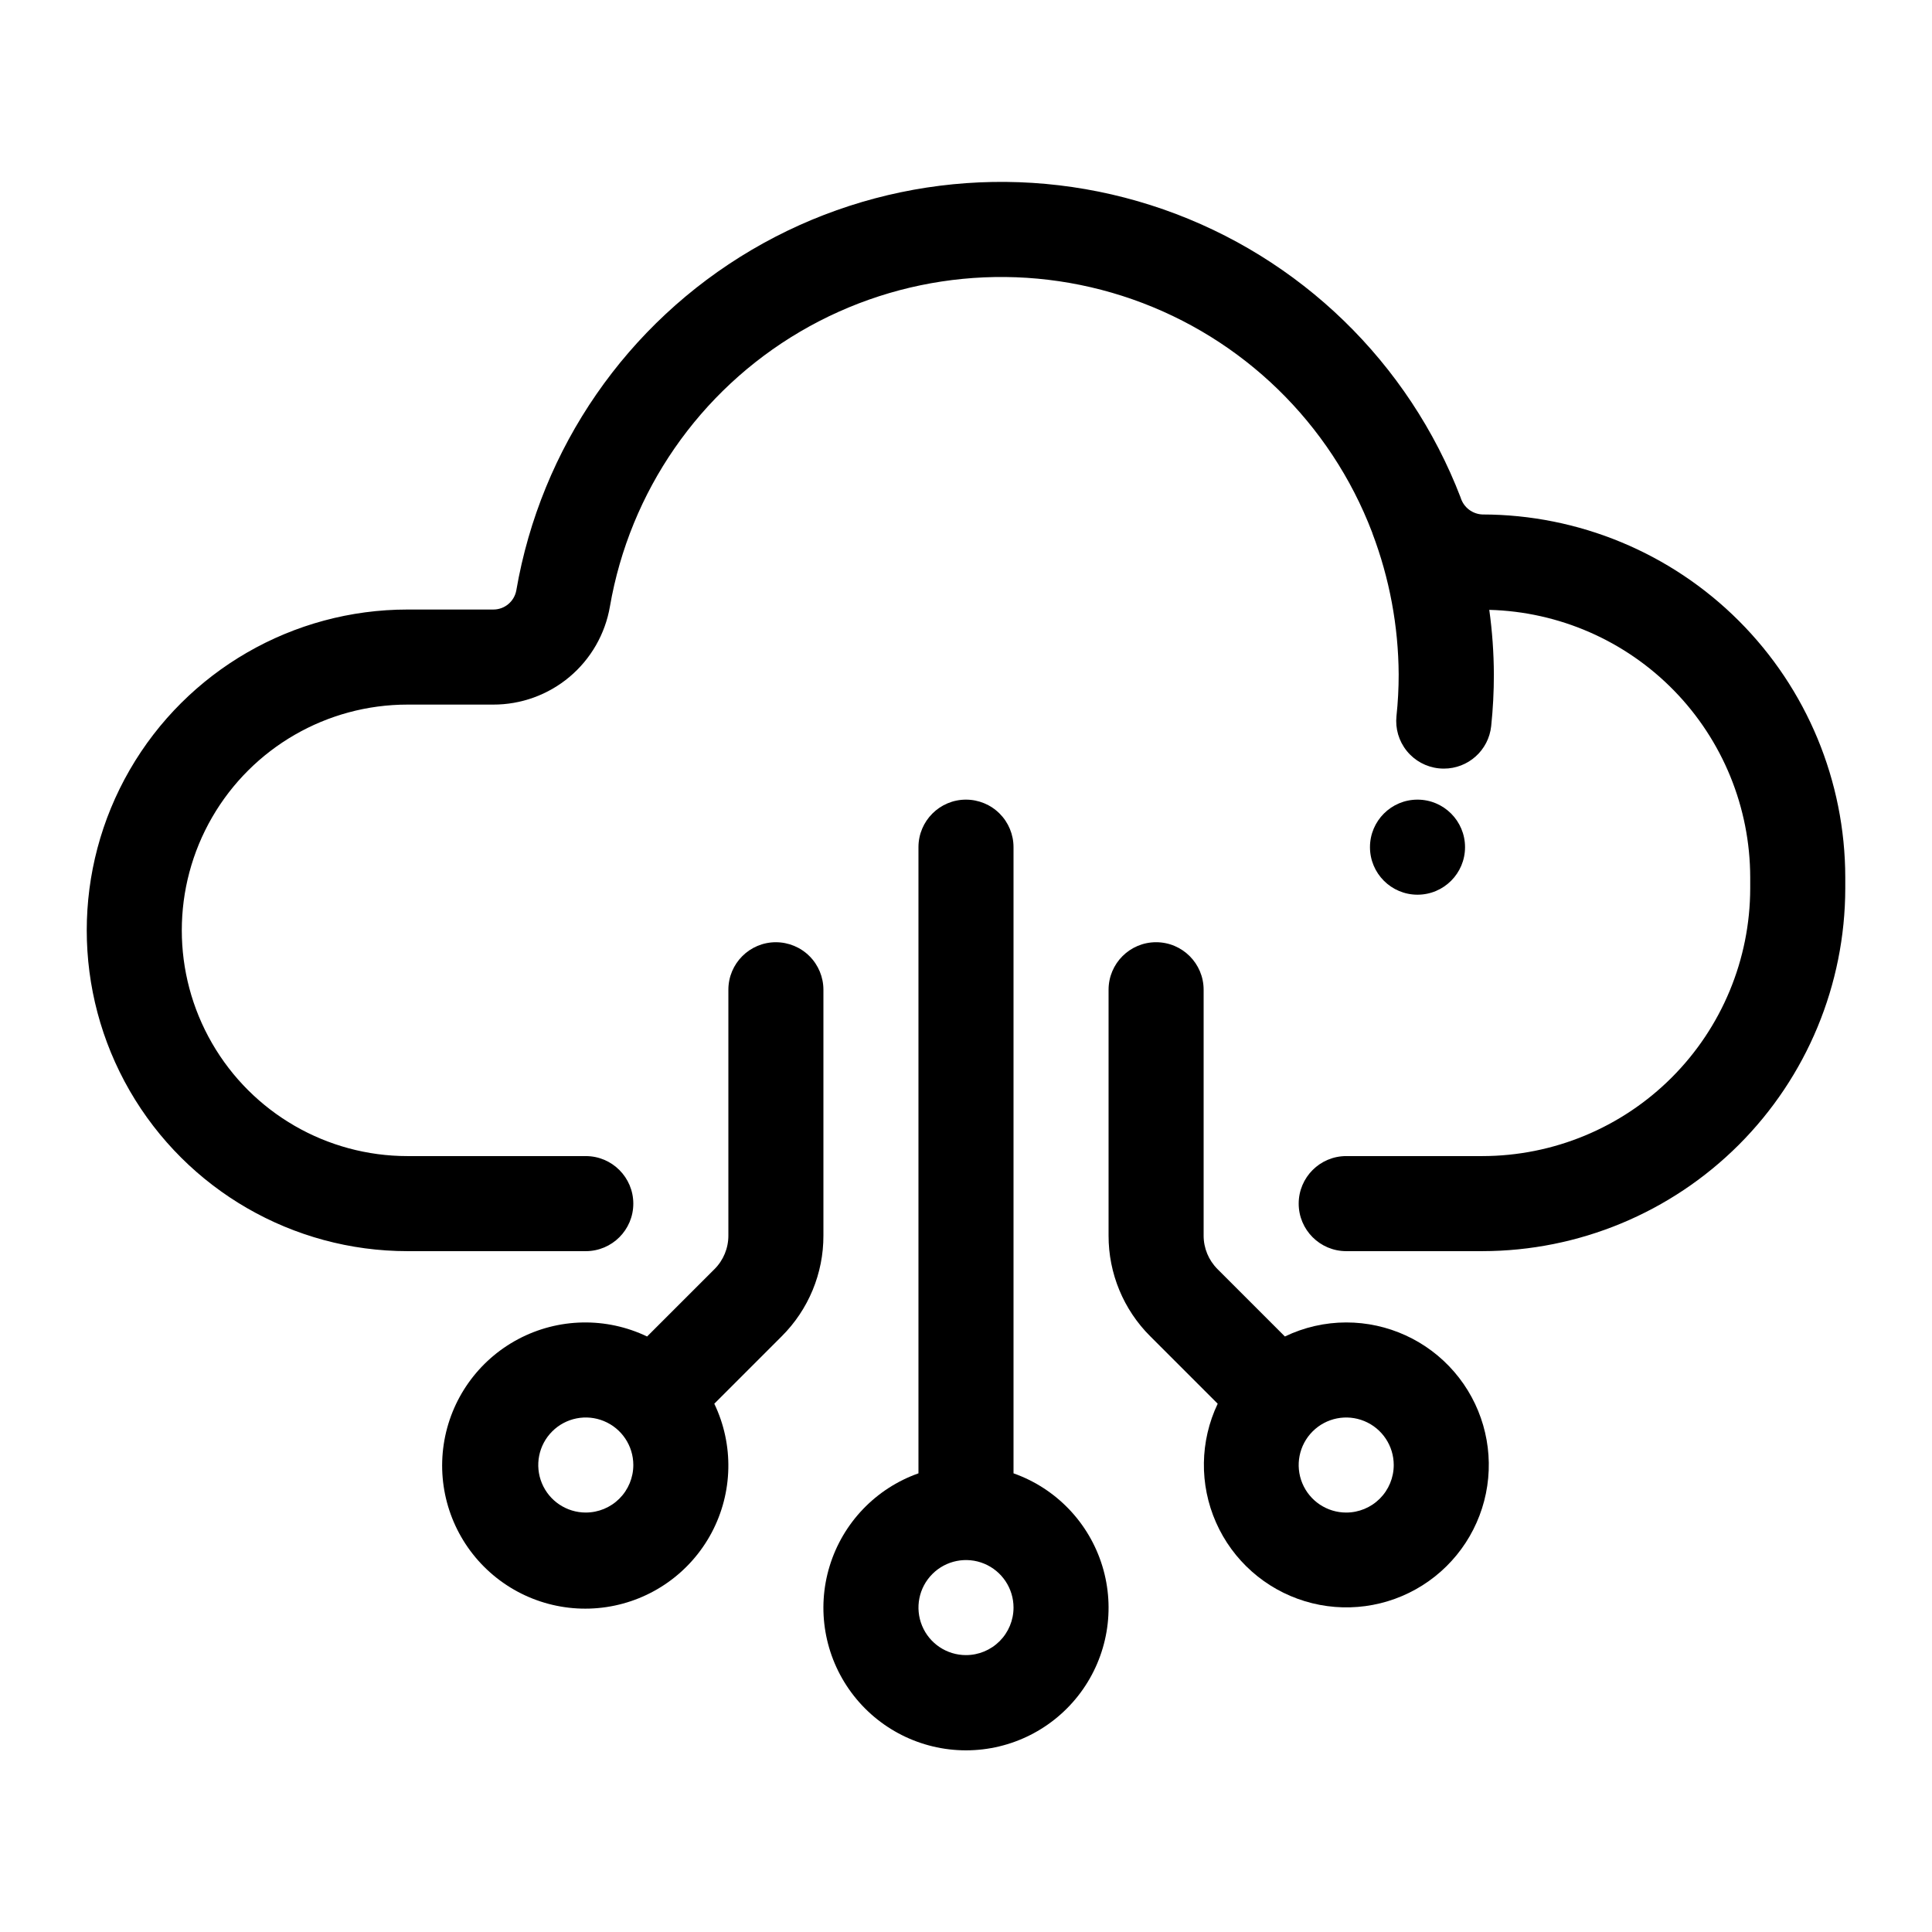 <?xml version="1.0" encoding="UTF-8"?>
<!-- Uploaded to: SVG Repo, www.svgrepo.com, Generator: SVG Repo Mixer Tools -->
<svg fill="#000000" width="800px" height="800px" version="1.1" viewBox="144 144 512 512" xmlns="http://www.w3.org/2000/svg">
 <g>
  <path d="m536.85 280.34c-2.606-0.109-4.871-1.812-5.703-4.281l-0.07-0.172v-0.039l0.004 0.004c-13.75-35.789-42.547-63.719-78.742-76.355-36.195-12.641-76.121-8.715-109.16 10.734-33.035 19.453-55.844 52.453-62.352 90.238-0.543 2.957-3.141 5.098-6.148 5.062h-22.672c-30.375 0-58.441 16.203-73.629 42.508-15.184 26.305-15.184 58.715 0 85.02 15.188 26.305 43.254 42.508 73.629 42.508h47.234c6.953 0 12.594-5.641 12.594-12.594 0-6.957-5.641-12.598-12.594-12.598h-47.234c-21.375 0-41.125-11.402-51.812-29.914-10.688-18.508-10.688-41.316 0-59.828 10.688-18.508 30.438-29.91 51.812-29.91h22.672c7.402 0.023 14.574-2.574 20.242-7.332 5.668-4.762 9.465-11.379 10.719-18.672 5.266-30.5 23.695-57.133 50.379-72.812 26.688-15.68 58.922-18.816 88.129-8.574 29.207 10.238 52.426 32.82 63.473 61.73l0.062 0.137v0.078c4.547 11.969 6.914 24.656 6.981 37.457 0.004 3.684-0.191 7.367-0.582 11.027-0.352 3.324 0.629 6.648 2.731 9.246 2.102 2.602 5.144 4.258 8.469 4.609 0.445 0.047 0.895 0.07 1.34 0.07 6.457 0.016 11.879-4.848 12.559-11.266 0.477-4.547 0.715-9.117 0.711-13.688-0.023-5.727-0.43-11.445-1.215-17.117 18.484 0.488 36.055 8.164 48.965 21.402 12.914 13.234 20.156 30.988 20.184 49.48v2.91-0.004c-0.023 18.816-7.508 36.855-20.812 50.16-13.305 13.305-31.348 20.789-50.16 20.809h-36.086c-6.957 0-12.598 5.641-12.598 12.598 0 6.953 5.641 12.594 12.598 12.594h36.086c25.492-0.027 49.938-10.168 67.965-28.195s28.168-42.469 28.199-67.965v-2.91 0.004c-0.031-25.496-10.172-49.941-28.199-67.969s-42.473-28.164-67.965-28.191z"/>
  <path d="m532.25 368.51c0 6.953-5.641 12.594-12.598 12.594-6.957 0-12.594-5.641-12.594-12.594 0-6.957 5.637-12.598 12.594-12.598 6.957 0 12.598 5.641 12.598 12.598"/>
  <path d="m400 355.91c-6.957 0-12.598 5.641-12.598 12.598v165.94c-11.297 3.992-20.027 13.109-23.535 24.566-3.508 11.453-1.371 23.895 5.754 33.527s18.395 15.316 30.379 15.316c11.98 0 23.25-5.684 30.375-15.316s9.262-22.074 5.754-33.527c-3.508-11.457-12.238-20.574-23.535-24.566v-165.94c0-3.34-1.328-6.547-3.688-8.906-2.363-2.363-5.566-3.691-8.906-3.691zm0 226.71c-5.098 0-9.688-3.066-11.637-7.773s-0.875-10.125 2.731-13.727c3.602-3.602 9.02-4.68 13.727-2.731 4.703 1.949 7.773 6.543 7.773 11.637 0 3.34-1.328 6.543-3.688 8.906-2.363 2.359-5.566 3.688-8.906 3.688z"/>
  <path d="m349.62 393.7c-6.957 0-12.594 5.641-12.594 12.598v65.137c0.008 3.344-1.32 6.551-3.691 8.91l-17.848 17.84c-10.852-5.199-23.523-4.941-34.152 0.695-10.629 5.633-17.957 15.98-19.742 27.875-1.785 11.898 2.18 23.941 10.688 32.445 8.508 8.508 20.547 12.477 32.445 10.688 11.898-1.785 22.242-9.109 27.879-19.738 5.637-10.633 5.891-23.305 0.691-34.152l17.848-17.848c7.109-7.07 11.098-16.691 11.07-26.715v-65.137c0-3.34-1.324-6.543-3.688-8.906-2.363-2.363-5.566-3.691-8.906-3.691zm-50.379 151.14c-5.098 0-9.688-3.07-11.637-7.773-1.949-4.707-0.875-10.125 2.731-13.727 3.602-3.606 9.02-4.68 13.723-2.731 4.707 1.949 7.777 6.539 7.777 11.637 0 3.34-1.328 6.543-3.688 8.906-2.363 2.359-5.566 3.688-8.906 3.688z"/>
  <path d="m500.76 494.46c-5.629 0.008-11.18 1.281-16.25 3.723l-17.848-17.848c-2.367-2.356-3.695-5.562-3.688-8.902v-65.137c0-6.957-5.641-12.598-12.598-12.598-6.957 0-12.594 5.641-12.594 12.598v65.137c-0.027 10.027 3.957 19.648 11.07 26.719l17.848 17.848c-4.719 9.922-4.883 21.406-0.445 31.461 4.434 10.051 13.027 17.672 23.539 20.871 10.512 3.203 21.895 1.668 31.18-4.207 9.285-5.871 15.551-15.496 17.164-26.367 1.613-10.867-1.586-21.898-8.766-30.215-7.18-8.316-17.629-13.09-28.613-13.082zm0 50.383c-5.094 0-9.688-3.07-11.637-7.773-1.949-4.707-0.871-10.125 2.731-13.727 3.602-3.606 9.02-4.68 13.727-2.731 4.703 1.949 7.773 6.539 7.773 11.637 0 3.34-1.328 6.543-3.688 8.906-2.363 2.359-5.566 3.688-8.906 3.688z"/>
 </g>
</svg>